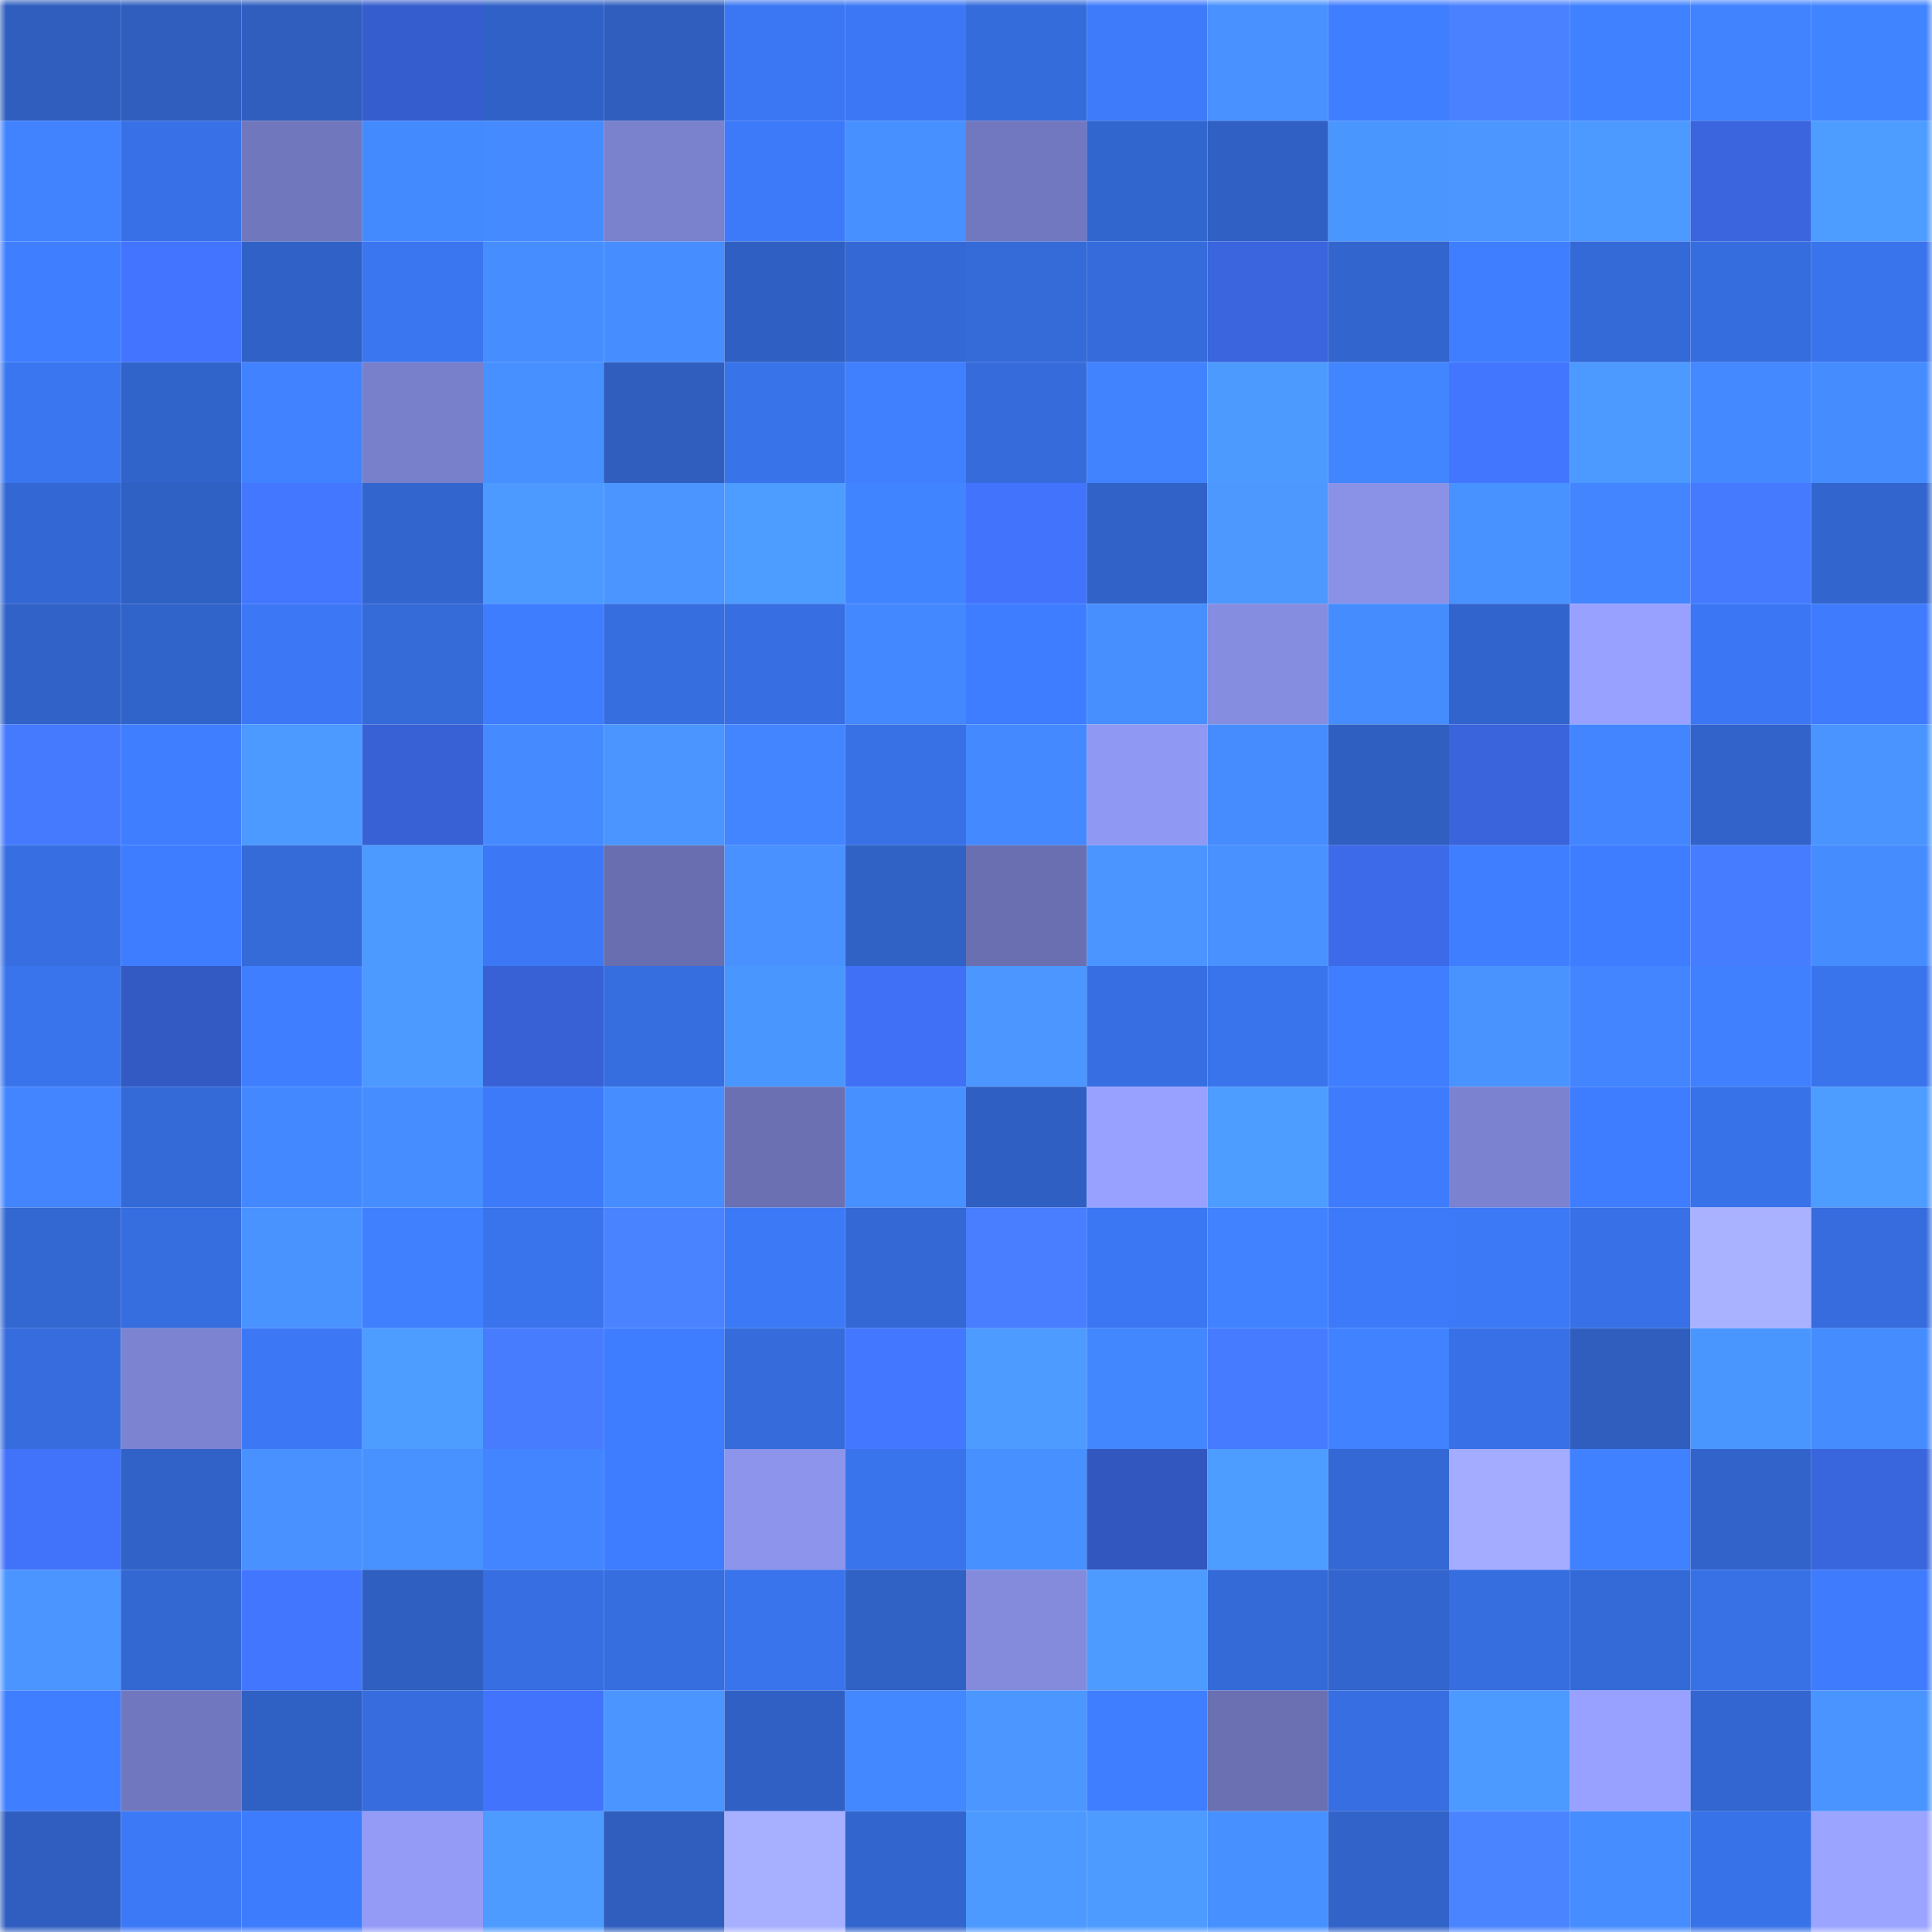 <svg viewBox="0 0 160 160" fill="none" role="img" xmlns="http://www.w3.org/2000/svg" width="240" height="240" name="basenames%2Citis3lixbt.base.eth"><mask id="145965126" mask-type="alpha" maskUnits="userSpaceOnUse" x="0" y="0" width="160" height="160"><rect width="160" height="160" fill="#FFFFFF"></rect></mask><g mask="url(#145965126)"><rect x="0" y="0" width="10" height="10" fill="#2f5ebf"></rect><rect x="10" y="0" width="10" height="10" fill="#2f5ebf"></rect><rect x="20" y="0" width="10" height="10" fill="#2f5ebf"></rect><rect x="30" y="0" width="10" height="10" fill="#355dcd"></rect><rect x="40" y="0" width="10" height="10" fill="#3061c7"></rect><rect x="50" y="0" width="10" height="10" fill="#2f5ebf"></rect><rect x="60" y="0" width="10" height="10" fill="#3b77f2"></rect><rect x="70" y="0" width="10" height="10" fill="#3c78f5"></rect><rect x="80" y="0" width="10" height="10" fill="#356cdc"></rect><rect x="90" y="0" width="10" height="10" fill="#3d7bfb"></rect><rect x="100" y="0" width="10" height="10" fill="#4891ff"></rect><rect x="110" y="0" width="10" height="10" fill="#3f7eff"></rect><rect x="120" y="0" width="10" height="10" fill="#4981ff"></rect><rect x="130" y="0" width="10" height="10" fill="#4081ff"></rect><rect x="140" y="0" width="10" height="10" fill="#4183ff"></rect><rect x="150" y="0" width="10" height="10" fill="#4184ff"></rect><rect x="0" y="10" width="10" height="10" fill="#4182ff"></rect><rect x="10" y="10" width="10" height="10" fill="#3871e7"></rect><rect x="20" y="10" width="10" height="10" fill="#7077bd"></rect><rect x="30" y="10" width="10" height="10" fill="#448aff"></rect><rect x="40" y="10" width="10" height="10" fill="#458bff"></rect><rect x="50" y="10" width="10" height="10" fill="#7a81cd"></rect><rect x="60" y="10" width="10" height="10" fill="#3c7af9"></rect><rect x="70" y="10" width="10" height="10" fill="#4790ff"></rect><rect x="80" y="10" width="10" height="10" fill="#7278c0"></rect><rect x="90" y="10" width="10" height="10" fill="#3266cf"></rect><rect x="100" y="10" width="10" height="10" fill="#3060c4"></rect><rect x="110" y="10" width="10" height="10" fill="#4a96ff"></rect><rect x="120" y="10" width="10" height="10" fill="#4b97ff"></rect><rect x="130" y="10" width="10" height="10" fill="#4c99ff"></rect><rect x="140" y="10" width="10" height="10" fill="#3a65de"></rect><rect x="150" y="10" width="10" height="10" fill="#4d9cff"></rect><rect x="0" y="20" width="10" height="10" fill="#3f7fff"></rect><rect x="10" y="20" width="10" height="10" fill="#4274ff"></rect><rect x="20" y="20" width="10" height="10" fill="#3061c6"></rect><rect x="30" y="20" width="10" height="10" fill="#3b76f1"></rect><rect x="40" y="20" width="10" height="10" fill="#468dff"></rect><rect x="50" y="20" width="10" height="10" fill="#468dff"></rect><rect x="60" y="20" width="10" height="10" fill="#2f5fc2"></rect><rect x="70" y="20" width="10" height="10" fill="#3469d5"></rect><rect x="80" y="20" width="10" height="10" fill="#356ad9"></rect><rect x="90" y="20" width="10" height="10" fill="#356bdb"></rect><rect x="100" y="20" width="10" height="10" fill="#3a65df"></rect><rect x="110" y="20" width="10" height="10" fill="#3265cd"></rect><rect x="120" y="20" width="10" height="10" fill="#3e7eff"></rect><rect x="130" y="20" width="10" height="10" fill="#346ad7"></rect><rect x="140" y="20" width="10" height="10" fill="#366dde"></rect><rect x="150" y="20" width="10" height="10" fill="#3a74ed"></rect><rect x="0" y="30" width="10" height="10" fill="#3a76f0"></rect><rect x="10" y="30" width="10" height="10" fill="#3164cb"></rect><rect x="20" y="30" width="10" height="10" fill="#4082ff"></rect><rect x="30" y="30" width="10" height="10" fill="#7980cb"></rect><rect x="40" y="30" width="10" height="10" fill="#4790ff"></rect><rect x="50" y="30" width="10" height="10" fill="#2f5ebf"></rect><rect x="60" y="30" width="10" height="10" fill="#3973ea"></rect><rect x="70" y="30" width="10" height="10" fill="#4080ff"></rect><rect x="80" y="30" width="10" height="10" fill="#356bda"></rect><rect x="90" y="30" width="10" height="10" fill="#4183ff"></rect><rect x="100" y="30" width="10" height="10" fill="#4d9aff"></rect><rect x="110" y="30" width="10" height="10" fill="#4286ff"></rect><rect x="120" y="30" width="10" height="10" fill="#4376ff"></rect><rect x="130" y="30" width="10" height="10" fill="#4c99ff"></rect><rect x="140" y="30" width="10" height="10" fill="#4489ff"></rect><rect x="150" y="30" width="10" height="10" fill="#458cff"></rect><rect x="0" y="40" width="10" height="10" fill="#3367d3"></rect><rect x="10" y="40" width="10" height="10" fill="#2f60c3"></rect><rect x="20" y="40" width="10" height="10" fill="#4477ff"></rect><rect x="30" y="40" width="10" height="10" fill="#3265cd"></rect><rect x="40" y="40" width="10" height="10" fill="#4c9aff"></rect><rect x="50" y="40" width="10" height="10" fill="#4a95ff"></rect><rect x="60" y="40" width="10" height="10" fill="#4d9cff"></rect><rect x="70" y="40" width="10" height="10" fill="#4184ff"></rect><rect x="80" y="40" width="10" height="10" fill="#4273fd"></rect><rect x="90" y="40" width="10" height="10" fill="#3062c7"></rect><rect x="100" y="40" width="10" height="10" fill="#4c98ff"></rect><rect x="110" y="40" width="10" height="10" fill="#8a92e8"></rect><rect x="120" y="40" width="10" height="10" fill="#4892ff"></rect><rect x="130" y="40" width="10" height="10" fill="#4285ff"></rect><rect x="140" y="40" width="10" height="10" fill="#457aff"></rect><rect x="150" y="40" width="10" height="10" fill="#3265cd"></rect><rect x="0" y="50" width="10" height="10" fill="#3062c7"></rect><rect x="10" y="50" width="10" height="10" fill="#3164cb"></rect><rect x="20" y="50" width="10" height="10" fill="#3c78f6"></rect><rect x="30" y="50" width="10" height="10" fill="#356ad9"></rect><rect x="40" y="50" width="10" height="10" fill="#3e7dfe"></rect><rect x="50" y="50" width="10" height="10" fill="#366ddf"></rect><rect x="60" y="50" width="10" height="10" fill="#376fe2"></rect><rect x="70" y="50" width="10" height="10" fill="#4388ff"></rect><rect x="80" y="50" width="10" height="10" fill="#3e7dff"></rect><rect x="90" y="50" width="10" height="10" fill="#478fff"></rect><rect x="100" y="50" width="10" height="10" fill="#858de0"></rect><rect x="110" y="50" width="10" height="10" fill="#458cff"></rect><rect x="120" y="50" width="10" height="10" fill="#3264cd"></rect><rect x="130" y="50" width="10" height="10" fill="#98a1ff"></rect><rect x="140" y="50" width="10" height="10" fill="#3b77f4"></rect><rect x="150" y="50" width="10" height="10" fill="#3e7cfd"></rect><rect x="0" y="60" width="10" height="10" fill="#457aff"></rect><rect x="10" y="60" width="10" height="10" fill="#3f7fff"></rect><rect x="20" y="60" width="10" height="10" fill="#4c99ff"></rect><rect x="30" y="60" width="10" height="10" fill="#3761d5"></rect><rect x="40" y="60" width="10" height="10" fill="#458aff"></rect><rect x="50" y="60" width="10" height="10" fill="#4a95ff"></rect><rect x="60" y="60" width="10" height="10" fill="#4285ff"></rect><rect x="70" y="60" width="10" height="10" fill="#3870e5"></rect><rect x="80" y="60" width="10" height="10" fill="#4489ff"></rect><rect x="90" y="60" width="10" height="10" fill="#8f98f2"></rect><rect x="100" y="60" width="10" height="10" fill="#468cff"></rect><rect x="110" y="60" width="10" height="10" fill="#2f5fc1"></rect><rect x="120" y="60" width="10" height="10" fill="#3964db"></rect><rect x="130" y="60" width="10" height="10" fill="#4285ff"></rect><rect x="140" y="60" width="10" height="10" fill="#3163cb"></rect><rect x="150" y="60" width="10" height="10" fill="#4994ff"></rect><rect x="0" y="70" width="10" height="10" fill="#376fe3"></rect><rect x="10" y="70" width="10" height="10" fill="#3e7dff"></rect><rect x="20" y="70" width="10" height="10" fill="#356ad9"></rect><rect x="30" y="70" width="10" height="10" fill="#4c9aff"></rect><rect x="40" y="70" width="10" height="10" fill="#3c78f5"></rect><rect x="50" y="70" width="10" height="10" fill="#686eb0"></rect><rect x="60" y="70" width="10" height="10" fill="#4891ff"></rect><rect x="70" y="70" width="10" height="10" fill="#3061c5"></rect><rect x="80" y="70" width="10" height="10" fill="#696fb0"></rect><rect x="90" y="70" width="10" height="10" fill="#4a95ff"></rect><rect x="100" y="70" width="10" height="10" fill="#4891ff"></rect><rect x="110" y="70" width="10" height="10" fill="#3c6ae9"></rect><rect x="120" y="70" width="10" height="10" fill="#3f7fff"></rect><rect x="130" y="70" width="10" height="10" fill="#3e7dff"></rect><rect x="140" y="70" width="10" height="10" fill="#467cff"></rect><rect x="150" y="70" width="10" height="10" fill="#458cff"></rect><rect x="0" y="80" width="10" height="10" fill="#3974ec"></rect><rect x="10" y="80" width="10" height="10" fill="#3359c3"></rect><rect x="20" y="80" width="10" height="10" fill="#3e7eff"></rect><rect x="30" y="80" width="10" height="10" fill="#4c9aff"></rect><rect x="40" y="80" width="10" height="10" fill="#3761d5"></rect><rect x="50" y="80" width="10" height="10" fill="#366ddf"></rect><rect x="60" y="80" width="10" height="10" fill="#4a96ff"></rect><rect x="70" y="80" width="10" height="10" fill="#3f70f5"></rect><rect x="80" y="80" width="10" height="10" fill="#4b97ff"></rect><rect x="90" y="80" width="10" height="10" fill="#376fe3"></rect><rect x="100" y="80" width="10" height="10" fill="#3974ec"></rect><rect x="110" y="80" width="10" height="10" fill="#3f7eff"></rect><rect x="120" y="80" width="10" height="10" fill="#4993ff"></rect><rect x="130" y="80" width="10" height="10" fill="#4285ff"></rect><rect x="140" y="80" width="10" height="10" fill="#4080ff"></rect><rect x="150" y="80" width="10" height="10" fill="#3a74ed"></rect><rect x="0" y="90" width="10" height="10" fill="#4285ff"></rect><rect x="10" y="90" width="10" height="10" fill="#346ad7"></rect><rect x="20" y="90" width="10" height="10" fill="#4488ff"></rect><rect x="30" y="90" width="10" height="10" fill="#468eff"></rect><rect x="40" y="90" width="10" height="10" fill="#3d7afa"></rect><rect x="50" y="90" width="10" height="10" fill="#468dff"></rect><rect x="60" y="90" width="10" height="10" fill="#6a70b2"></rect><rect x="70" y="90" width="10" height="10" fill="#4790ff"></rect><rect x="80" y="90" width="10" height="10" fill="#2f5fc2"></rect><rect x="90" y="90" width="10" height="10" fill="#98a1ff"></rect><rect x="100" y="90" width="10" height="10" fill="#4d9cff"></rect><rect x="110" y="90" width="10" height="10" fill="#3e7cfd"></rect><rect x="120" y="90" width="10" height="10" fill="#7b82cf"></rect><rect x="130" y="90" width="10" height="10" fill="#3e7dff"></rect><rect x="140" y="90" width="10" height="10" fill="#3872e8"></rect><rect x="150" y="90" width="10" height="10" fill="#4d9cff"></rect><rect x="0" y="100" width="10" height="10" fill="#3367d2"></rect><rect x="10" y="100" width="10" height="10" fill="#366ddf"></rect><rect x="20" y="100" width="10" height="10" fill="#4993ff"></rect><rect x="30" y="100" width="10" height="10" fill="#4080ff"></rect><rect x="40" y="100" width="10" height="10" fill="#3a74ed"></rect><rect x="50" y="100" width="10" height="10" fill="#4a83ff"></rect><rect x="60" y="100" width="10" height="10" fill="#3c79f7"></rect><rect x="70" y="100" width="10" height="10" fill="#3469d5"></rect><rect x="80" y="100" width="10" height="10" fill="#487eff"></rect><rect x="90" y="100" width="10" height="10" fill="#3b77f3"></rect><rect x="100" y="100" width="10" height="10" fill="#4082ff"></rect><rect x="110" y="100" width="10" height="10" fill="#3d7af9"></rect><rect x="120" y="100" width="10" height="10" fill="#3c79f7"></rect><rect x="130" y="100" width="10" height="10" fill="#3871e7"></rect><rect x="140" y="100" width="10" height="10" fill="#a9b2ff"></rect><rect x="150" y="100" width="10" height="10" fill="#366cdd"></rect><rect x="0" y="110" width="10" height="10" fill="#366cdd"></rect><rect x="10" y="110" width="10" height="10" fill="#7c83d1"></rect><rect x="20" y="110" width="10" height="10" fill="#3c78f6"></rect><rect x="30" y="110" width="10" height="10" fill="#4d9cff"></rect><rect x="40" y="110" width="10" height="10" fill="#477cff"></rect><rect x="50" y="110" width="10" height="10" fill="#3e7dff"></rect><rect x="60" y="110" width="10" height="10" fill="#356bda"></rect><rect x="70" y="110" width="10" height="10" fill="#4477ff"></rect><rect x="80" y="110" width="10" height="10" fill="#4d9bff"></rect><rect x="90" y="110" width="10" height="10" fill="#4387ff"></rect><rect x="100" y="110" width="10" height="10" fill="#467bff"></rect><rect x="110" y="110" width="10" height="10" fill="#4082ff"></rect><rect x="120" y="110" width="10" height="10" fill="#3871e7"></rect><rect x="130" y="110" width="10" height="10" fill="#2f5ebf"></rect><rect x="140" y="110" width="10" height="10" fill="#4a96ff"></rect><rect x="150" y="110" width="10" height="10" fill="#458cff"></rect><rect x="0" y="120" width="10" height="10" fill="#4172fa"></rect><rect x="10" y="120" width="10" height="10" fill="#3062c7"></rect><rect x="20" y="120" width="10" height="10" fill="#4891ff"></rect><rect x="30" y="120" width="10" height="10" fill="#4892ff"></rect><rect x="40" y="120" width="10" height="10" fill="#4285ff"></rect><rect x="50" y="120" width="10" height="10" fill="#3e7dff"></rect><rect x="60" y="120" width="10" height="10" fill="#8c94ec"></rect><rect x="70" y="120" width="10" height="10" fill="#3a74ed"></rect><rect x="80" y="120" width="10" height="10" fill="#4790ff"></rect><rect x="90" y="120" width="10" height="10" fill="#3257bf"></rect><rect x="100" y="120" width="10" height="10" fill="#4d9cff"></rect><rect x="110" y="120" width="10" height="10" fill="#3469d5"></rect><rect x="120" y="120" width="10" height="10" fill="#a3acff"></rect><rect x="130" y="120" width="10" height="10" fill="#4081ff"></rect><rect x="140" y="120" width="10" height="10" fill="#3163cb"></rect><rect x="150" y="120" width="10" height="10" fill="#3965dd"></rect><rect x="0" y="130" width="10" height="10" fill="#4a95ff"></rect><rect x="10" y="130" width="10" height="10" fill="#3368d3"></rect><rect x="20" y="130" width="10" height="10" fill="#4376ff"></rect><rect x="30" y="130" width="10" height="10" fill="#2f5fc1"></rect><rect x="40" y="130" width="10" height="10" fill="#376ee1"></rect><rect x="50" y="130" width="10" height="10" fill="#366ddf"></rect><rect x="60" y="130" width="10" height="10" fill="#3974ec"></rect><rect x="70" y="130" width="10" height="10" fill="#3061c5"></rect><rect x="80" y="130" width="10" height="10" fill="#848bdd"></rect><rect x="90" y="130" width="10" height="10" fill="#4d9bff"></rect><rect x="100" y="130" width="10" height="10" fill="#346ad8"></rect><rect x="110" y="130" width="10" height="10" fill="#3265cd"></rect><rect x="120" y="130" width="10" height="10" fill="#366ee0"></rect><rect x="130" y="130" width="10" height="10" fill="#346ad7"></rect><rect x="140" y="130" width="10" height="10" fill="#3871e6"></rect><rect x="150" y="130" width="10" height="10" fill="#3e7cfd"></rect><rect x="0" y="140" width="10" height="10" fill="#3e7eff"></rect><rect x="10" y="140" width="10" height="10" fill="#7177be"></rect><rect x="20" y="140" width="10" height="10" fill="#2f60c3"></rect><rect x="30" y="140" width="10" height="10" fill="#366cdd"></rect><rect x="40" y="140" width="10" height="10" fill="#4273fd"></rect><rect x="50" y="140" width="10" height="10" fill="#4a95ff"></rect><rect x="60" y="140" width="10" height="10" fill="#3060c4"></rect><rect x="70" y="140" width="10" height="10" fill="#4388ff"></rect><rect x="80" y="140" width="10" height="10" fill="#4b97ff"></rect><rect x="90" y="140" width="10" height="10" fill="#3f7fff"></rect><rect x="100" y="140" width="10" height="10" fill="#6a70b2"></rect><rect x="110" y="140" width="10" height="10" fill="#376ee1"></rect><rect x="120" y="140" width="10" height="10" fill="#4c99ff"></rect><rect x="130" y="140" width="10" height="10" fill="#98a1ff"></rect><rect x="140" y="140" width="10" height="10" fill="#3366d0"></rect><rect x="150" y="140" width="10" height="10" fill="#4994ff"></rect><rect x="0" y="150" width="10" height="10" fill="#2f5ec0"></rect><rect x="10" y="150" width="10" height="10" fill="#3c79f7"></rect><rect x="20" y="150" width="10" height="10" fill="#3e7cfe"></rect><rect x="30" y="150" width="10" height="10" fill="#939bf7"></rect><rect x="40" y="150" width="10" height="10" fill="#4d9bff"></rect><rect x="50" y="150" width="10" height="10" fill="#2f5ebf"></rect><rect x="60" y="150" width="10" height="10" fill="#a7b0ff"></rect><rect x="70" y="150" width="10" height="10" fill="#3265cd"></rect><rect x="80" y="150" width="10" height="10" fill="#4c99ff"></rect><rect x="90" y="150" width="10" height="10" fill="#4d9bff"></rect><rect x="100" y="150" width="10" height="10" fill="#4790ff"></rect><rect x="110" y="150" width="10" height="10" fill="#3163c9"></rect><rect x="120" y="150" width="10" height="10" fill="#4b84ff"></rect><rect x="130" y="150" width="10" height="10" fill="#468dff"></rect><rect x="140" y="150" width="10" height="10" fill="#3872e8"></rect><rect x="150" y="150" width="10" height="10" fill="#9ba4ff"></rect></g></svg>